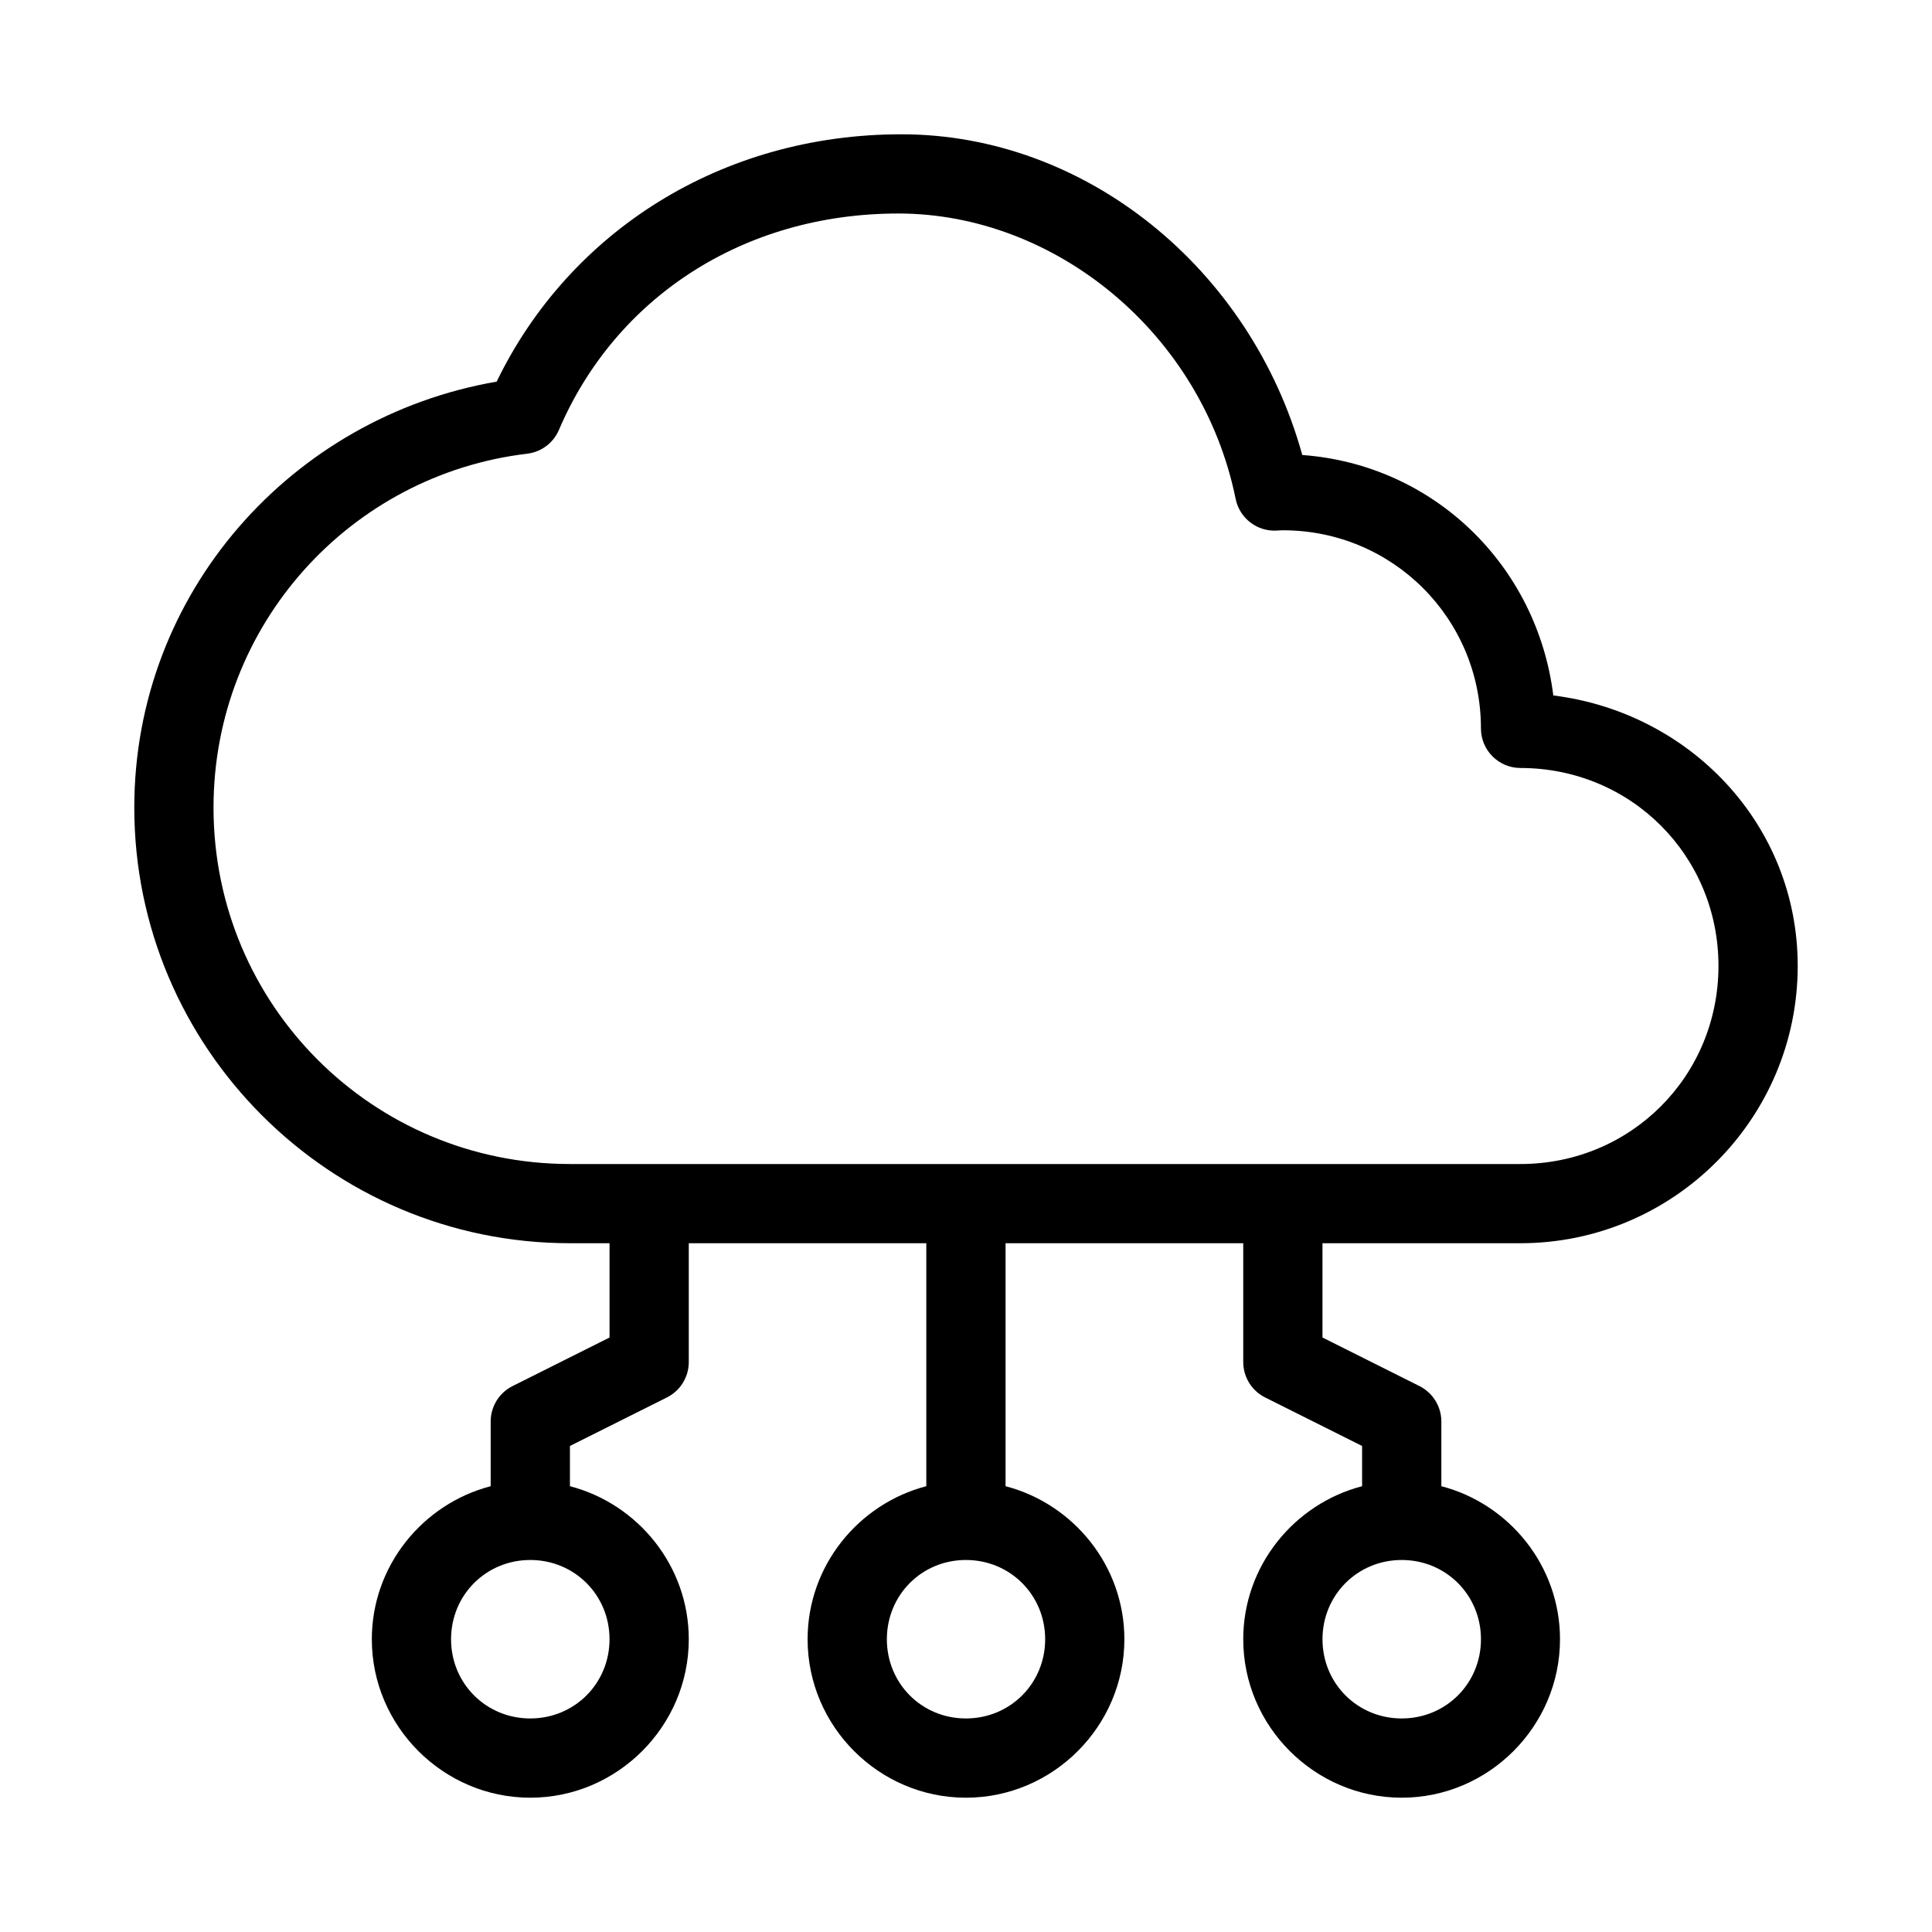 <?xml version="1.0" encoding="UTF-8"?>
<!-- Uploaded to: ICON Repo, www.svgrepo.com, Generator: ICON Repo Mixer Tools -->
<svg fill="#000000" width="800px" height="800px" version="1.1" viewBox="144 144 512 512" xmlns="http://www.w3.org/2000/svg">
 <path d="m382.93 179.59c-47.824-0.027-88.086 25.859-107.31 65.547-54.336 9.375-96.031 55.977-96.031 112.88 0 63.641 51.805 115.45 115.45 115.45h10.496v24.988l-25.688 12.863c-3.555 1.773-5.801 5.398-5.812 9.367v17.172c-18.031 4.699-31.496 21.121-31.496 40.559 0 23.062 18.93 41.992 41.992 41.992s42.004-18.93 42.004-41.992c0-19.438-13.465-35.859-31.496-40.559v-10.66l25.688-12.855c3.555-1.773 5.805-5.402 5.809-9.379v-31.496h62.945v64.391c-18.02 4.703-31.457 21.125-31.457 40.559 0 23.062 18.891 41.992 41.953 41.992s41.996-18.93 41.996-41.992c0-19.438-13.457-35.859-31.488-40.559v-64.391h62.988v31.496c0.004 3.977 2.254 7.606 5.809 9.379l25.688 12.855v10.66c-18.031 4.699-31.496 21.121-31.496 40.559 0 23.062 18.93 41.992 41.992 41.992s41.953-18.93 41.953-41.992c0-19.434-13.426-35.855-31.445-40.559v-17.172c-0.012-3.969-2.262-7.594-5.812-9.367l-25.688-12.863v-24.988h52.449c40.523 0 73.492-32.973 73.492-73.496 0-37.43-28.539-67.16-64.77-71.668-4.297-34.41-31.613-61.16-66.523-63.723-13.723-49.512-57.465-84.969-106.19-84.992zm-0.801 20.992c41.359 0.02 80.371 31.582 89.328 75.621 1.031 5.106 5.644 8.684 10.844 8.406 0.699-0.035 1.238-0.082 1.66-0.082 29.105-0.008 52.504 23.395 52.504 52.5-0.004 5.785 4.672 10.477 10.453 10.496 29.258 0 52.492 23.195 52.492 52.449 0 29.258-23.234 52.504-52.492 52.504h-251.88c-52.297 0-94.453-42.16-94.453-94.457 0-48.461 36.289-88.219 83.137-93.785 3.731-0.449 6.934-2.859 8.406-6.316 14.867-34.816 48.645-57.359 90.004-57.336zm-97.602 356.83c11.719 0 21.004 9.285 21.004 21.004s-9.285 20.992-21.004 20.992-20.992-9.273-20.992-20.992 9.273-21.004 20.992-21.004zm115.45 0c11.719 0 21.004 9.285 21.004 21.004s-9.285 20.992-21.004 20.992c-11.715 0-20.949-9.273-20.949-20.992s9.234-21.004 20.949-21.004zm115.49 0c11.719 0 21.004 9.285 21.004 21.004s-9.285 20.992-21.004 20.992-20.992-9.273-20.992-20.992 9.273-21.004 20.992-21.004z" fill-rule="evenodd"/>
</svg>